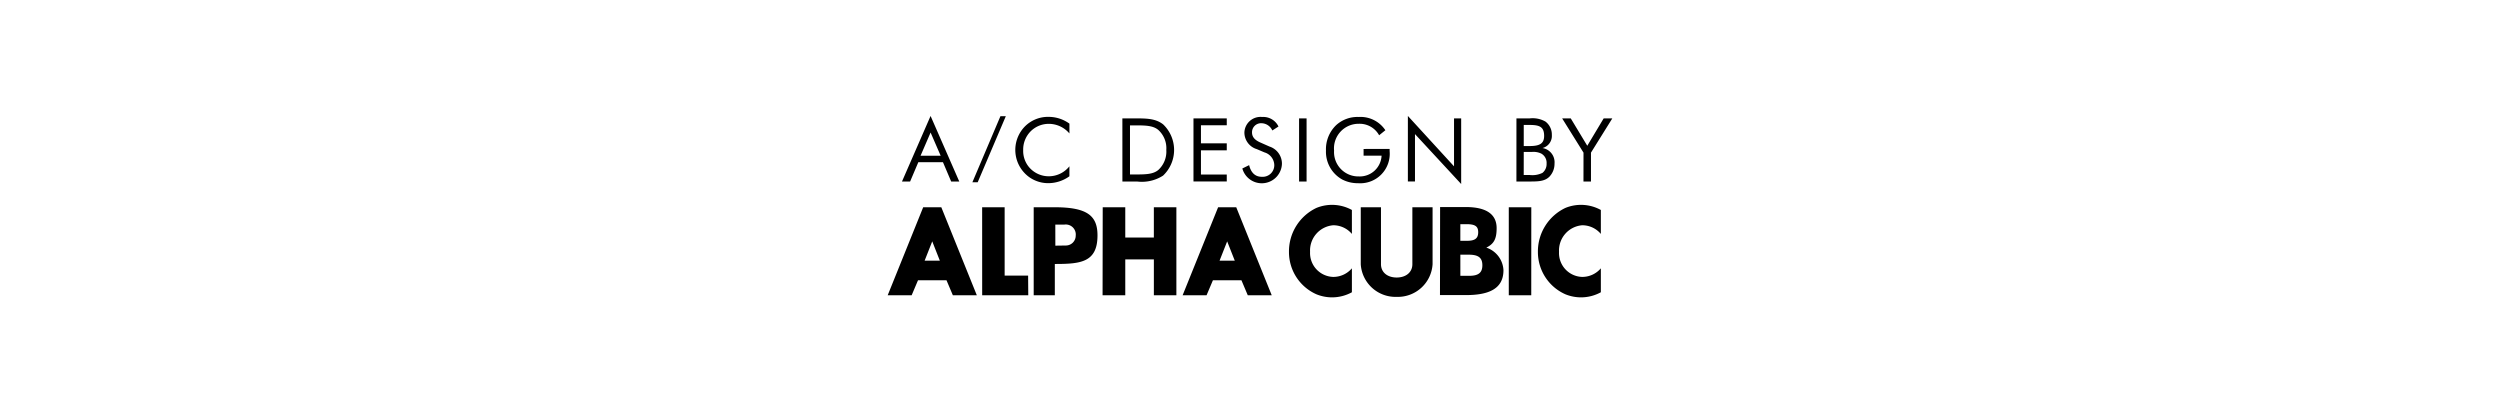 <svg id="LOGO" xmlns="http://www.w3.org/2000/svg" width="690" height="115" viewBox="0 0 690 115">
  <rect id="bg" width="690" height="115" fill="rgba(255,255,255,0)"/>
  <path id="logo-2" data-name="logo" d="M-545.961-1173.782a12.74,12.74,0,0,1-7.577-11.7,13.284,13.284,0,0,1,7.577-12.126,11.37,11.37,0,0,1,9.795.559v6.613a6.7,6.7,0,0,0-5.176-2.391,6.98,6.98,0,0,0-6.364,7.337,6.589,6.589,0,0,0,1.732,4.792,6.586,6.586,0,0,0,4.631,2.125,6.733,6.733,0,0,0,5.178-2.374v6.611a11.373,11.373,0,0,1-5.48,1.407A11.387,11.387,0,0,1-545.961-1173.782Zm-68.717,0a12.732,12.732,0,0,1-7.566-11.7,13.28,13.28,0,0,1,7.566-12.126,11.377,11.377,0,0,1,9.8.559v6.613a6.718,6.718,0,0,0-5.173-2.391,6.981,6.981,0,0,0-6.367,7.337,6.594,6.594,0,0,0,1.732,4.794,6.583,6.583,0,0,0,4.636,2.124,6.738,6.738,0,0,0,5.173-2.374v6.611a11.4,11.4,0,0,1-5.484,1.406A11.391,11.391,0,0,1-614.678-1173.782Zm12.247-8.286V-1197.8h5.582v15.734c0,2.191,1.738,3.66,4.331,3.66s4.331-1.469,4.331-3.66V-1197.8h5.578v15.734a9.606,9.606,0,0,1-9.906,9h0c-.111,0-.223.006-.333.006A9.606,9.606,0,0,1-602.431-1182.068Zm40.854,8.57v-24.3h6.216l-.014,24.3Zm-145.352-24.3h6.21v18.872h6.478l.041,5.417-12.721.01Zm73.318,24.3-1.75-4.141h-7.879l-1.754,4.141H-651.6l9.8-24.3h5l9.8,24.3Zm-7.792-9.558h4.2l-2.1-5.328Zm-18.132,9.558v-9.909h-7.891v9.909h-6.265l.039-24.3h6.226v8.365h7.886v-8.365h6.219v24.3Zm-33.166,0v-24.3h5.776c9.023,0,11.833,2.338,11.833,7.77,0,7.472-4.707,7.884-11.778,7.884v8.646Zm5.975-13.7,2.85-.041a2.725,2.725,0,0,0,1.965-.786,2.733,2.733,0,0,0,.811-1.953,2.756,2.756,0,0,0-.82-2.281,2.759,2.759,0,0,0-2.3-.755h-2.514Zm-28.283,13.7-1.755-4.141h-7.87l-1.752,4.141H-733l9.8-24.3h5l9.807,24.3Zm-7.794-9.558h4.2l-2.1-5.328Zm142.235,9.5.034-24.3h7.071c5.839,0,8.532,2.089,8.532,5.822,0,2.891-.694,4.336-2.85,5.372a6.923,6.923,0,0,1,4.736,6.24c0,5.375-4.433,6.868-10.424,6.868Zm5.626-5.323h2.488c2.505,0,3.586-.868,3.586-2.9,0-2.1-1.111-2.933-3.786-2.933h-2.289Zm-.005-9.669,1.861.007c2.2,0,3.068-.68,3.068-2.374,0-1.616-.84-2.216-3.25-2.216h-1.679Zm-12.517-29.444v13.081h-1.963V-1223l12.738,13.909v-13.232h1.972v18.109Zm-15.692,13.555a9.236,9.236,0,0,1-4.389-1.021,8.734,8.734,0,0,1-4.487-7.971,9.229,9.229,0,0,1,2.8-7.02,8.685,8.685,0,0,1,6.194-2.265,8.233,8.233,0,0,1,7.4,3.657l-1.721,1.391a6.142,6.142,0,0,0-5.611-3.17,6.788,6.788,0,0,0-5.057,2.189,6.784,6.784,0,0,0-1.767,5.219,6.706,6.706,0,0,0,1.853,5.055,6.7,6.7,0,0,0,4.971,2.067,6.023,6.023,0,0,0,6.287-5.73h-4.968v-1.849l7.189-.008v.586a8.145,8.145,0,0,1-2.291,6.451,8.141,8.141,0,0,1-5.813,2.441Q-602.858-1204.412-603.155-1204.433Zm-31.958-4.065,1.875-.922c.511,2.119,1.706,3.213,3.465,3.213a3.194,3.194,0,0,0,2.459-.845,3.191,3.191,0,0,0,1.019-2.393,3.756,3.756,0,0,0-2.7-3.487l-2.119-.9a4.8,4.8,0,0,1-3.432-4.6,4.455,4.455,0,0,1,1.524-3.2,4.46,4.46,0,0,1,3.373-1.079,4.666,4.666,0,0,1,4.511,2.628l-1.7,1.1a3.348,3.348,0,0,0-2.95-2,2.5,2.5,0,0,0-1.885.683,2.5,2.5,0,0,0-.769,1.851c0,1.245.755,2.117,2.337,2.8l2.488,1.1a4.966,4.966,0,0,1,3.433,4.765h0a5.561,5.561,0,0,1-4.908,5.331,5.606,5.606,0,0,1-.657.039A5.562,5.562,0,0,1-635.113-1208.5Zm-53.6,4.055a9.031,9.031,0,0,1-5.144-1.611,9.263,9.263,0,0,1-3.886-6.788,9.262,9.262,0,0,1,2.7-7.341,9,9,0,0,1,6.481-2.558,9.8,9.8,0,0,1,5.726,1.871v2.71a7.46,7.46,0,0,0-5.791-2.654,7.024,7.024,0,0,0-4.971,2.125,7.127,7.127,0,0,0-2,5.14,6.972,6.972,0,0,0,1.186,4.118,7.092,7.092,0,0,0,5.87,3.088,7.259,7.259,0,0,0,5.7-2.756v2.756a10,10,0,0,1-5.862,1.9Zm-20.912-.242,7.748-18.248h1.486l-7.768,18.248Zm45.492-.211h-4.082l-.008-17.427h3.339c3.264,0,5.779,0,7.893,1.636a9.755,9.755,0,0,1,3.042,7.078,9.756,9.756,0,0,1-3.042,7.08,10.791,10.791,0,0,1-5.833,1.712A10.77,10.77,0,0,1-664.134-1204.9Zm-1.987-1.95h1.317c2.974,0,5.047-.027,6.505-1.246a6.886,6.886,0,0,0,2.2-5.524,6.8,6.8,0,0,0-2.2-5.509c-1.437-1.22-3.509-1.27-6.507-1.27h-1.317Zm125.158,1.953.012-7.976-5.894-9.454h2.374l4.559,7.559,4.527-7.559H-533l-5.892,9.454v7.976Zm-18.506,0,.007-17.425h3.632a7.141,7.141,0,0,1,4.382.881,4.487,4.487,0,0,1,1.757,3.7,3.458,3.458,0,0,1-2.584,3.6,3.978,3.978,0,0,1,3.323,4.292,5.15,5.15,0,0,1-1.425,3.628c-1.271,1.248-2.974,1.319-5.461,1.319Zm2.015-1.805h1.607a6.337,6.337,0,0,0,3.562-.583,3.112,3.112,0,0,0,1.145-2.56,2.931,2.931,0,0,0-1.444-2.752,4.964,4.964,0,0,0-2.65-.464h-2.212Zm.009-7.99h1.607c2.8,0,4.019-.688,4.019-2.8,0-2.507-1.27-3.025-4.019-3.025h-1.607Zm-62.009,9.793v-17.427h2.071v17.427Zm-96.019,0-2.268-5.336h-6.8l-2.268,5.336h-2.243l7.893-18.1,7.922,18.1Zm-8.453-7.118h5.551l-2.78-6.41Zm75.326,7.106v-17.415h9.188v1.9h-7.124v4.987h7.124v1.928h-7.124v6.674h7.124v1.926Z" transform="translate(978 1255)"/>
</svg>
